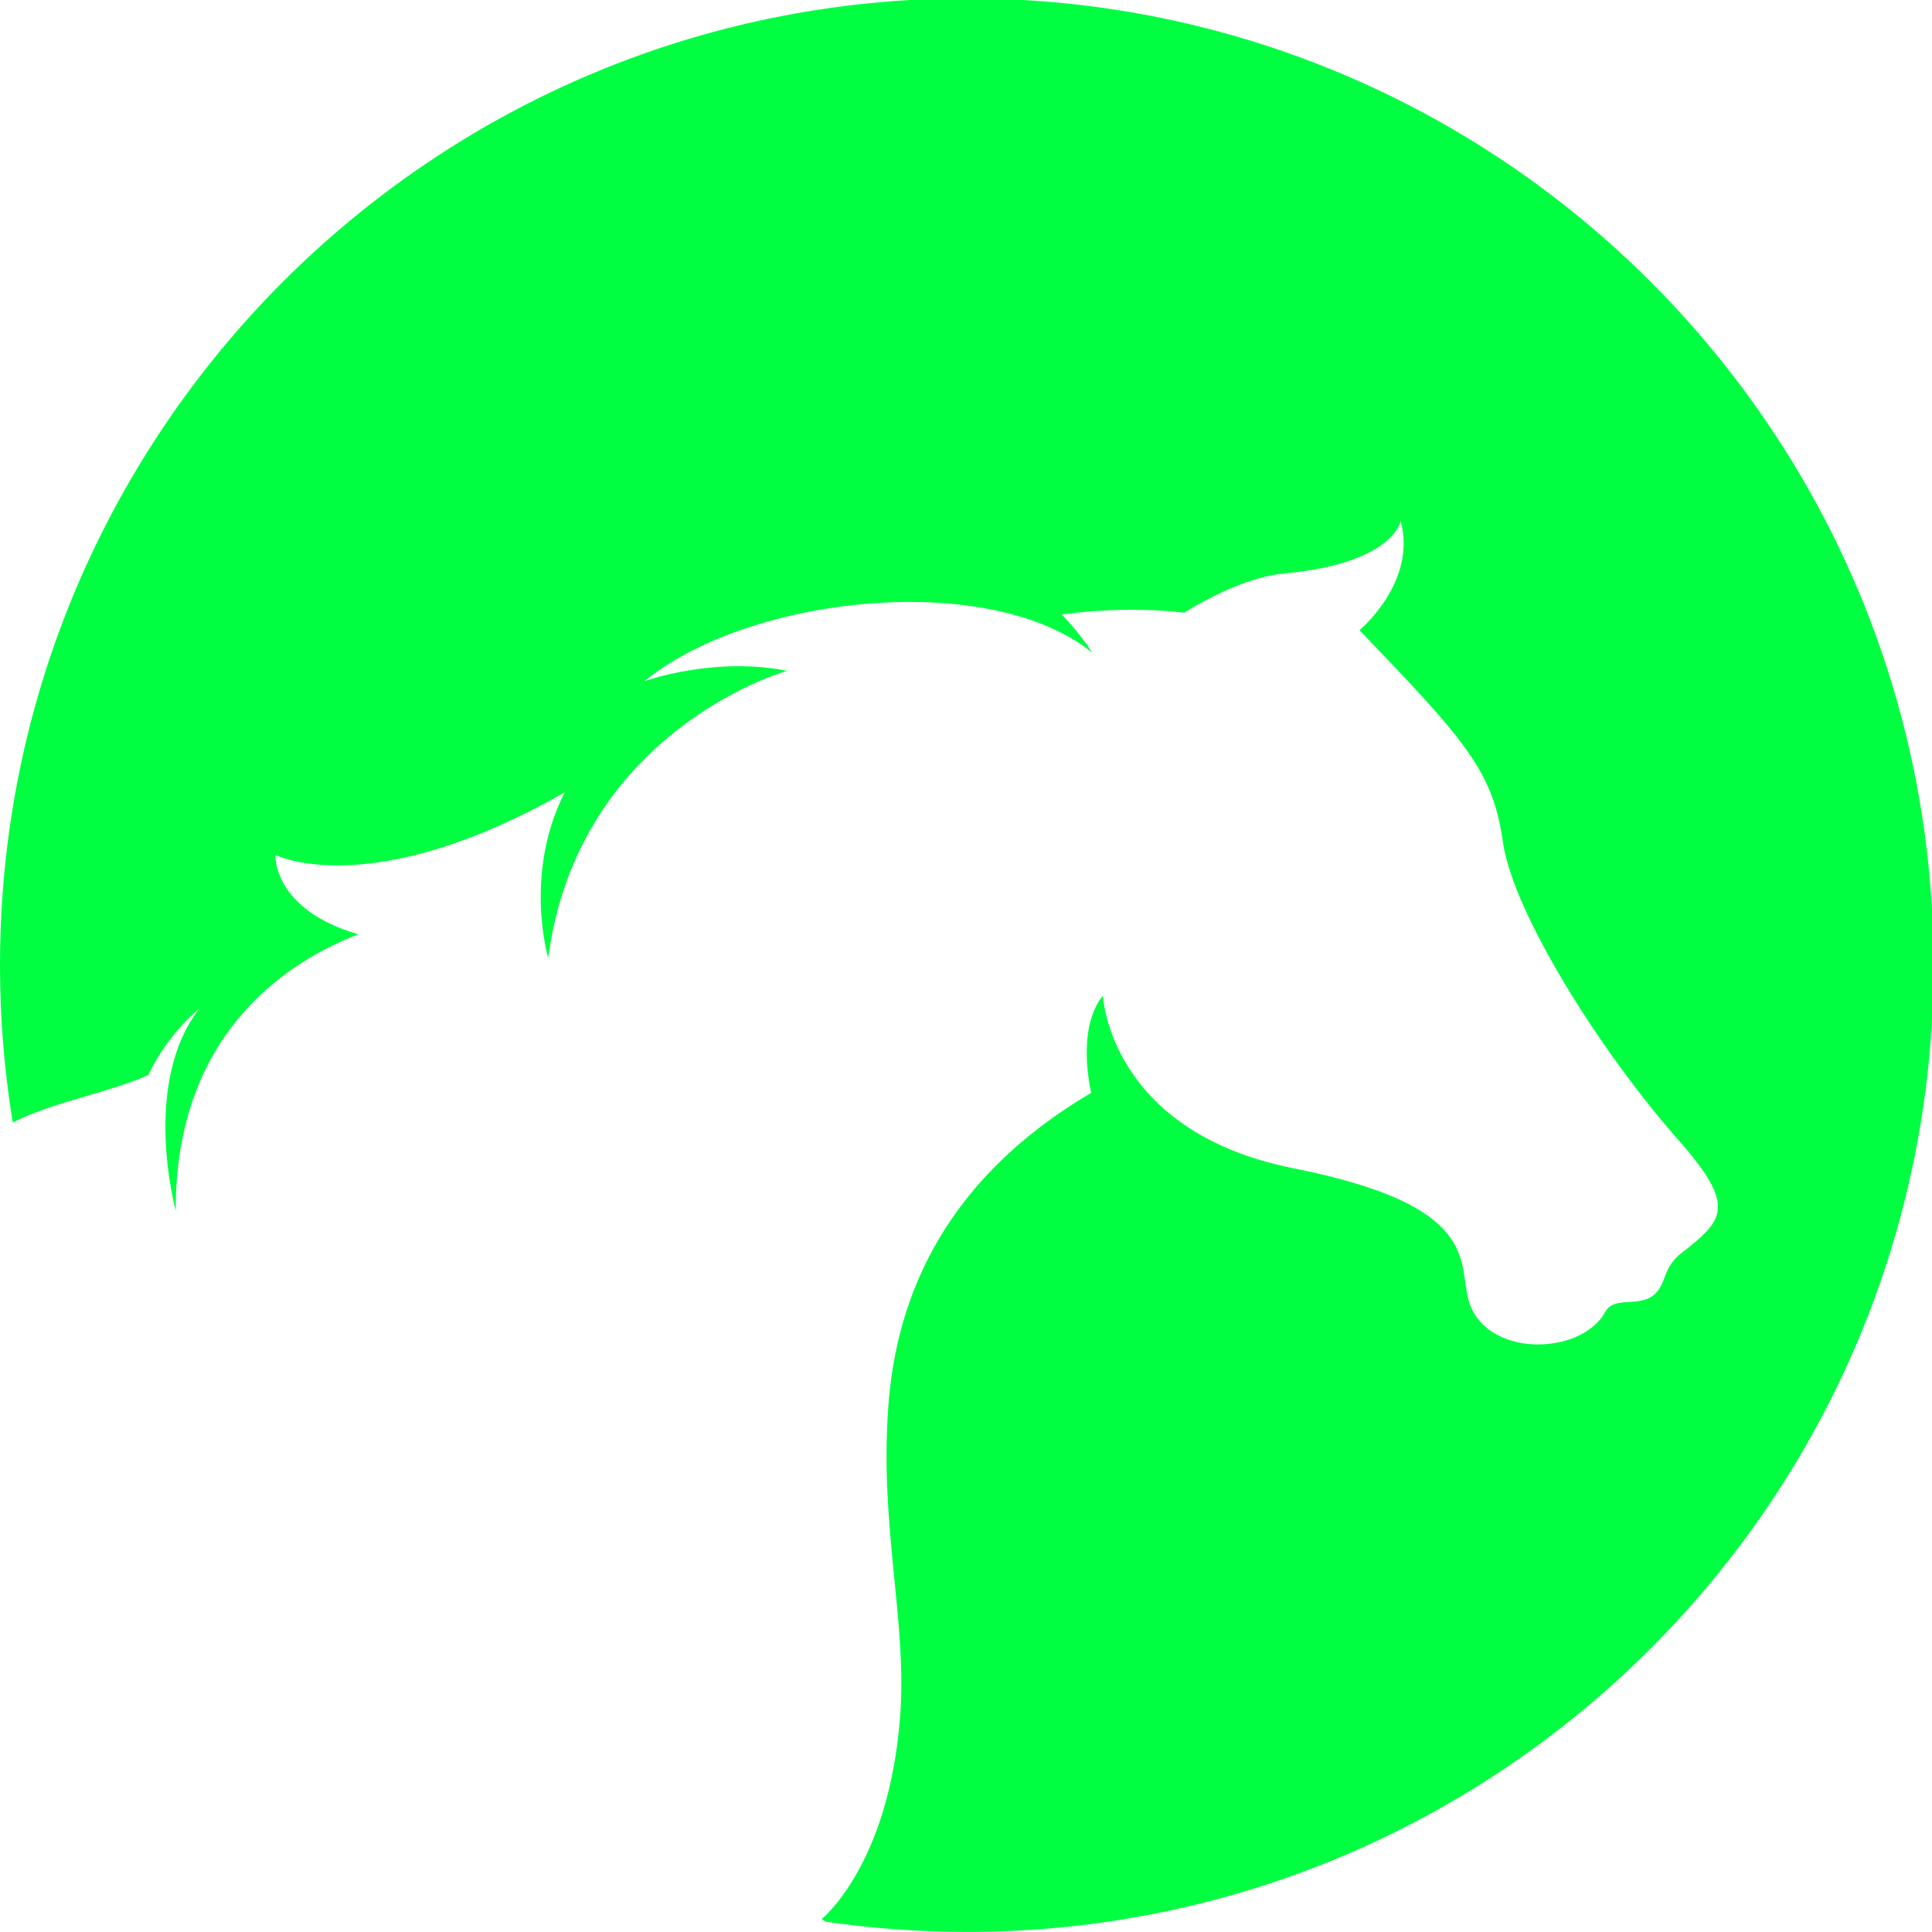 <svg xmlns="http://www.w3.org/2000/svg" xmlns:xlink="http://www.w3.org/1999/xlink" width="1120" zoomAndPan="magnify" viewBox="0 0 840 840" height="1120" preserveAspectRatio="xMidYMid meet" version="1.2"><g id="5e34df09c5"><path style=" stroke:none;fill-rule:nonzero;fill:#00ff41;fill-opacity:1;" d="M 420.336 -0.711 C 188.188 -0.711 0 187.48 0 419.625 C 0 442.914 1.898 465.766 5.543 488.023 C 9.621 486.062 13.688 484.301 17.82 482.789 C 32.5 477.426 50.285 473.656 64.477 467.43 C 73.262 448.93 86.652 438.551 86.652 438.551 C 61.199 471.469 76.445 526.441 76.445 526.445 C 76.426 525.328 76.418 524.18 76.434 522.98 C 77.543 446.461 128.184 416.75 155.832 406.219 C 118.336 395.355 119.738 371.695 119.738 371.695 C 119.738 371.695 160.723 392.73 245.473 344.543 C 227.488 380.176 238.348 416.488 238.348 416.488 C 251.074 319.77 337.863 292.664 342.316 291.691 C 310.633 285.25 280.215 296.125 280.215 296.125 C 326.301 258.566 430.77 247.824 474.887 283.801 C 474.887 283.801 470.223 276.027 461.629 267.145 C 492.141 263.074 514.734 266.406 514.738 266.406 C 527.672 258.57 543.957 250.641 558.633 249.285 C 605.969 244.895 608.988 226.523 608.988 226.523 C 616.191 253.219 591.074 273.98 591.074 273.98 C 637.074 321.914 649.078 335.09 653.438 366.078 C 657.793 397.07 696.434 457.926 729.363 495.207 C 755.27 524.551 749.75 530.211 730.863 544.977 C 723.824 550.488 724.469 556.055 721.129 560.758 C 714.59 569.957 702.246 562.453 697.887 570.445 C 687.375 589.719 644.867 590.539 638.328 564.633 C 634.094 547.855 642.887 523.957 562.508 507.98 C 482.125 492 479.531 432.902 479.531 432.902 C 467.613 447.496 474.438 475.156 474.438 475.156 C 405.211 515.879 389.137 571.199 386.203 611.75 C 382.418 664.121 394.395 704.664 391.402 745.68 C 386.652 810.836 357.262 834.359 357.262 834.359 C 357.262 834.359 357.848 834.75 358.875 835.492 C 378.938 838.43 399.457 839.961 420.336 839.961 C 652.48 839.961 840.672 651.77 840.672 419.625 C 840.672 187.48 652.48 -0.711 420.336 -0.711 "/></g></svg>